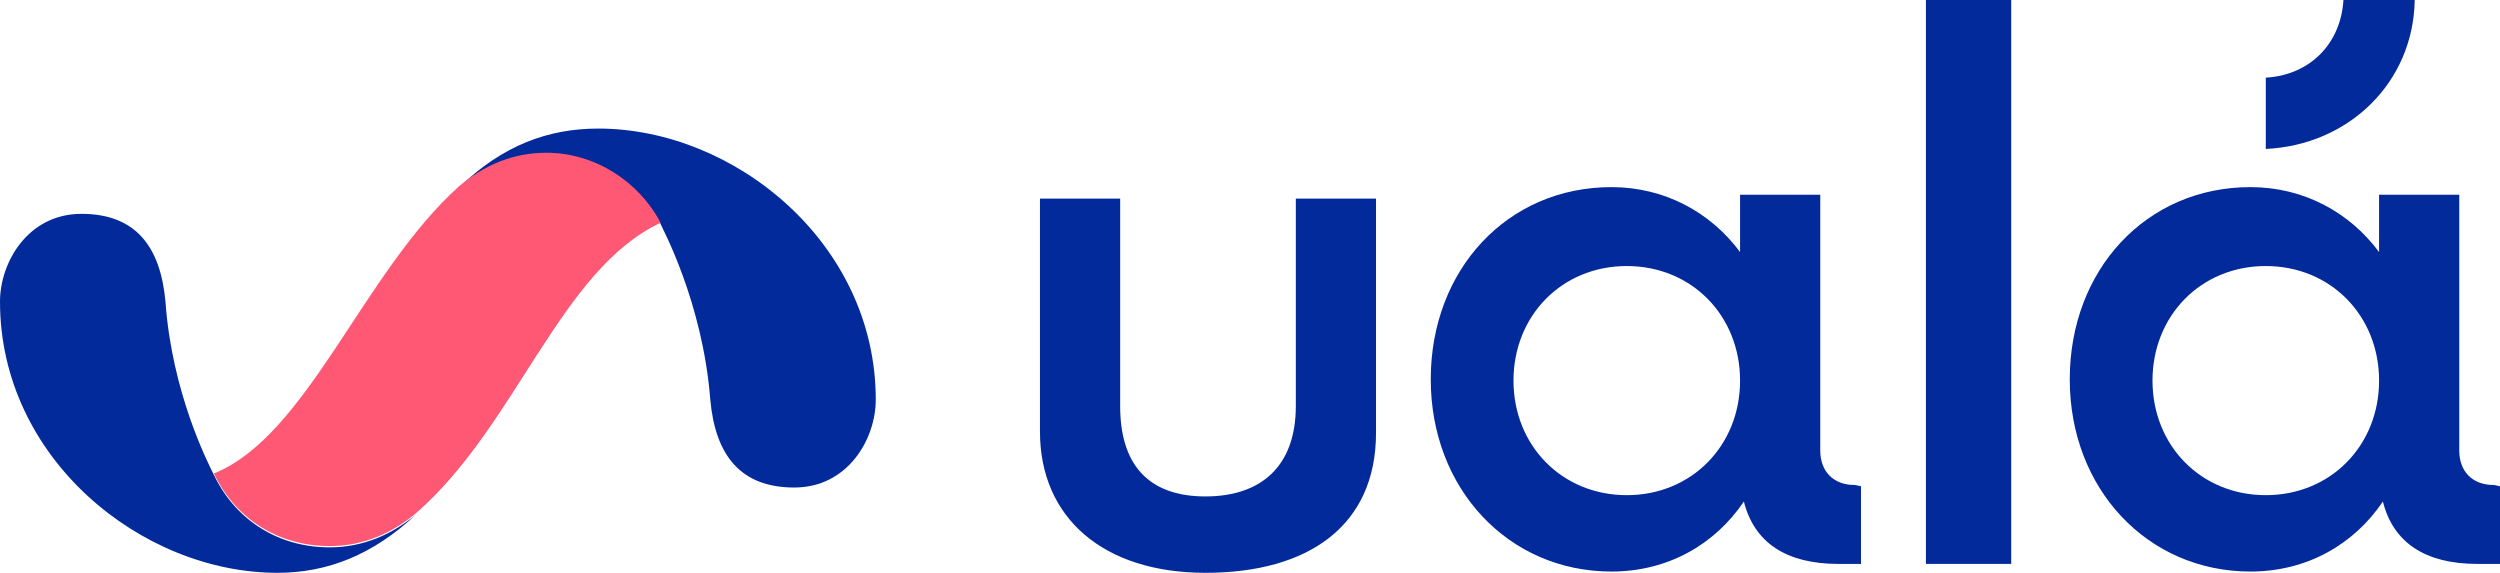 <?xml version="1.0" encoding="UTF-8"?>
<svg xmlns:x="ns_extend;" xmlns:i="ns_ai;" xmlns:graph="ns_graphs;" xmlns="http://www.w3.org/2000/svg" xmlns:xlink="http://www.w3.org/1999/xlink" version="1.1" id="Layer_1" x="0px" y="0px" viewBox="0 0 196.4 45" style="enable-background:new 0 0 196.4 45;" xml:space="preserve">
 <style type="text/css">
  .st0{fill:#022A9B;}
	.st1{fill:#FF5874;}
 </style>
 <g>
  <path class="st0" d="M21.8,45C11.1,45,0,36,0,23.7c0-3.1,2.2-6.9,6.4-6.9c4.2,0,6.2,2.5,6.6,6.9c0.5,7.1,3.3,12.6,3.8,13.6   c0,0.1,0.1,0.1,0.1,0.2c1.7,3.4,5,5.5,9,5.5c2.6,0,4.9-1,6.8-2.6C29.3,43.6,25.7,45,21.8,45L21.8,45z">
  </path>
  <path class="st0" d="M47,10.1c10.7,0,21.8,9,21.8,21.3c0,3.1-2.2,6.9-6.4,6.9s-6.2-2.5-6.6-6.9c-0.6-7.7-3.8-13.5-3.9-13.8   c-1.7-3.3-5.1-5.5-9-5.5c-2.6,0-4.9,1-6.8,2.6C39.5,11.4,43.1,10.1,47,10.1L47,10.1z">
  </path>
  <path class="st1" d="M51.9,17.5c-1.7-3.2-5.1-5.5-9-5.5c-2.6,0-4.9,1-6.8,2.6l0,0c-7.6,6.8-11.9,19.6-19.3,22.6   c0,0.1,0.1,0.1,0.1,0.2c1.7,3.4,5,5.5,9,5.5c2.6,0,4.9-1,6.8-2.6C40.6,33.4,44,21.2,51.9,17.5z">
  </path>
  <path class="st0" d="M178,11.7V6.1c3.5-0.2,5.9-2.7,6.1-6.1h5.6C189.6,6.5,184.5,11.4,178,11.7L178,11.7z">
  </path>
  <path class="st0" d="M146.2,38.2v6.1h-1.8c-4.1,0-6.6-1.7-7.4-4.9c-2.3,3.4-6,5.5-10.4,5.5c-8.1,0-14.2-6.5-14.2-15.1   c0-8.6,6-15.1,14.2-15.1c4.2,0,7.8,2,10.1,5.1v-4.5h6.3v20.1c0,1.6,1,2.7,2.7,2.7L146.2,38.2L146.2,38.2z M136.7,29.9   c0-5.1-3.8-9-8.9-9c-5.1,0-8.9,3.9-8.9,9c0,5.1,3.8,9,8.9,9C132.9,38.9,136.7,35,136.7,29.9z">
  </path>
  <path class="st0" d="M151.3,0h6.7v44.3h-6.7V0z">
  </path>
  <path class="st0" d="M196.4,38.2v6.1h-1.8c-4.1,0-6.6-1.7-7.4-4.9c-2.3,3.4-6,5.5-10.4,5.5c-8.1,0-14.2-6.5-14.2-15.1   c0-8.6,6-15.1,14.2-15.1c4.2,0,7.8,2,10.1,5.1v-4.5h6.3v20.1c0,1.6,1,2.7,2.7,2.7L196.4,38.2L196.4,38.2z M186.9,29.9   c0-5.1-3.8-9-8.9-9c-5.1,0-8.9,3.9-8.9,9c0,5.1,3.8,9,8.9,9S186.9,35,186.9,29.9z">
  </path>
  <path class="st0" d="M94.7,45c-8,0-13-4.3-13-11.1V15.6H88v16.3c0,5,2.6,7.1,6.7,7.1c4.3,0,7.1-2.3,7.1-7.1V15.6h6.3V34   C108.1,41.3,102.8,45,94.7,45L94.7,45z">
  </path>
 </g>
</svg>
